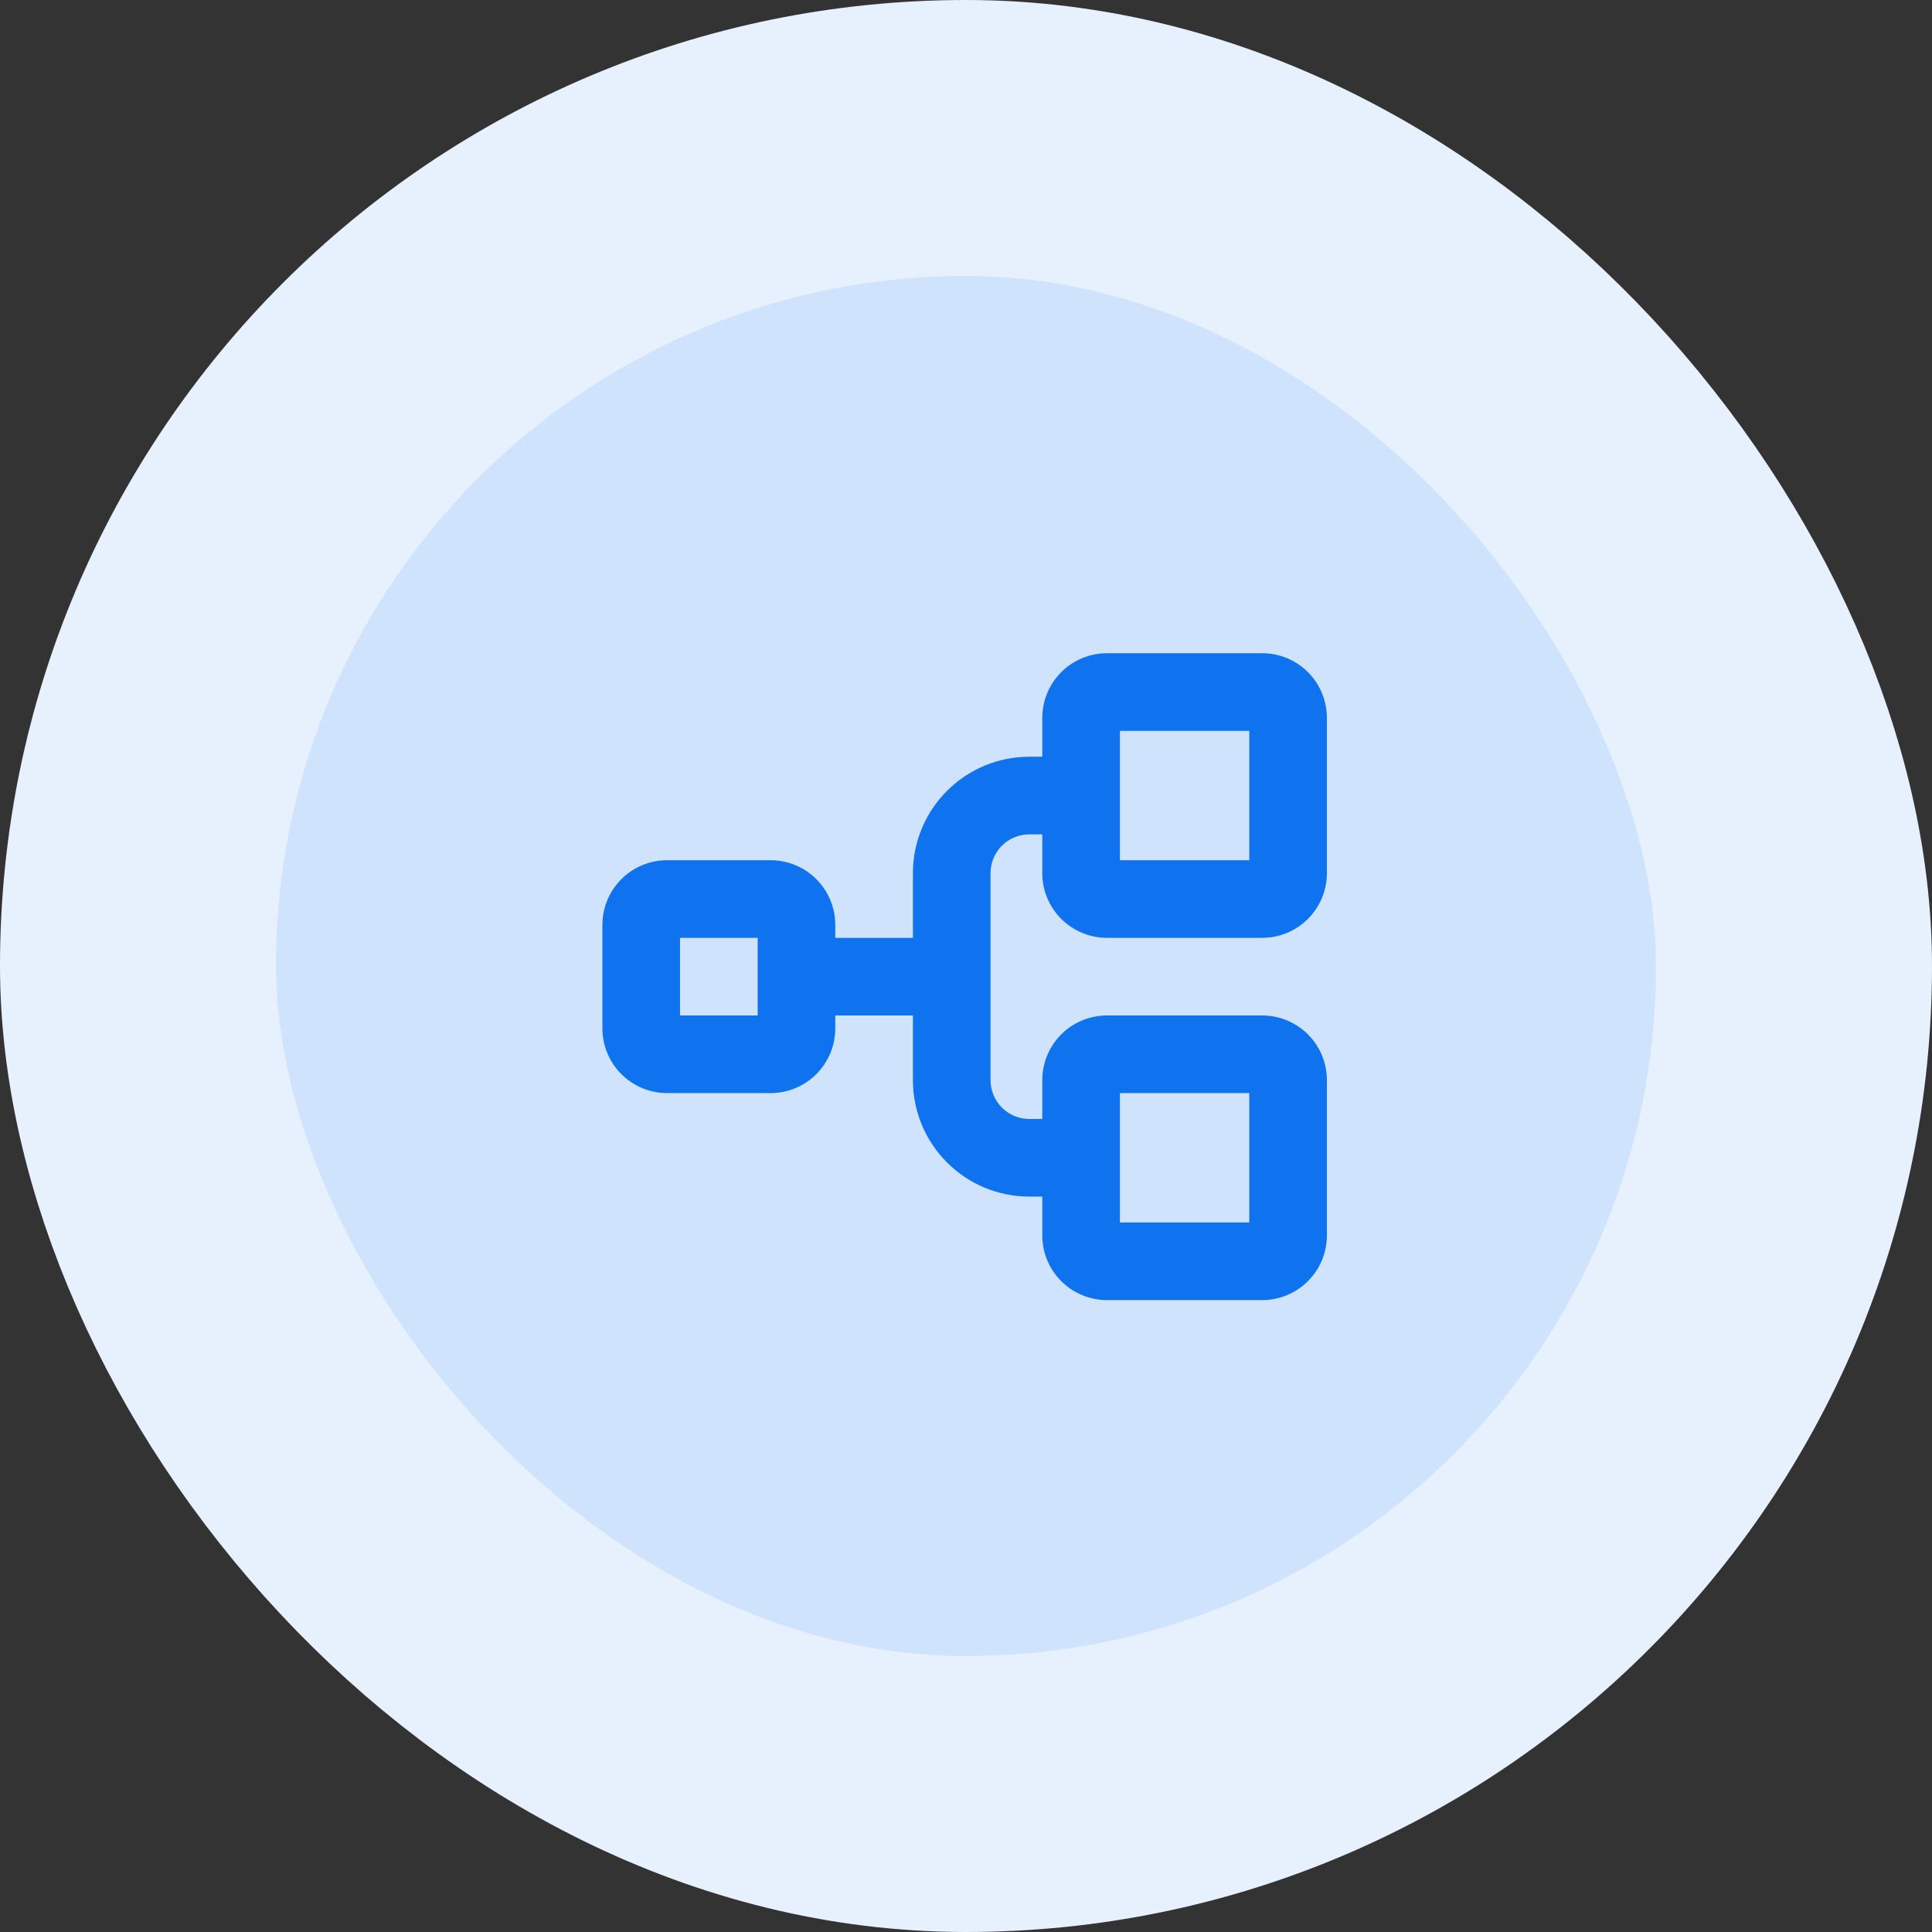 <svg width="56" height="56" viewBox="0 0 56 56" fill="none" xmlns="http://www.w3.org/2000/svg">
<rect x="0" y="0" width="56" height="56" fill="#333333" stroke="none"/>
<rect x="4" y="4" width="48" height="48" rx="24" fill="#CFE3FC"/>
<rect x="4" y="4" width="48" height="48" rx="24" stroke="#E7F1FD" stroke-width="8"/>
<path d="M32.086 27.184H36.586C37.083 27.184 37.56 26.986 37.912 26.634C38.263 26.283 38.461 25.806 38.461 25.309V20.809C38.461 20.311 38.263 19.834 37.912 19.483C37.56 19.131 37.083 18.934 36.586 18.934H32.086C31.589 18.934 31.112 19.131 30.76 19.483C30.409 19.834 30.211 20.311 30.211 20.809V21.934H29.836C28.941 21.934 28.082 22.289 27.45 22.922C26.817 23.555 26.461 24.413 26.461 25.309V27.184H24.211V26.809C24.211 26.311 24.013 25.834 23.662 25.483C23.31 25.131 22.833 24.934 22.336 24.934H19.336C18.839 24.934 18.362 25.131 18.01 25.483C17.659 25.834 17.461 26.311 17.461 26.809V29.809C17.461 30.055 17.509 30.299 17.604 30.526C17.698 30.754 17.836 30.96 18.01 31.134C18.184 31.308 18.391 31.447 18.618 31.541C18.846 31.635 19.09 31.684 19.336 31.684H22.336C22.582 31.684 22.826 31.635 23.053 31.541C23.281 31.447 23.488 31.308 23.662 31.134C23.836 30.96 23.974 30.754 24.068 30.526C24.162 30.299 24.211 30.055 24.211 29.809V29.434H26.461V31.309C26.461 32.204 26.817 33.062 27.45 33.695C28.082 34.328 28.941 34.684 29.836 34.684H30.211V35.809C30.211 36.306 30.409 36.783 30.76 37.134C31.112 37.486 31.589 37.684 32.086 37.684H36.586C37.083 37.684 37.56 37.486 37.912 37.134C38.263 36.783 38.461 36.306 38.461 35.809V31.309C38.461 30.811 38.263 30.334 37.912 29.983C37.56 29.631 37.083 29.434 36.586 29.434H32.086C31.589 29.434 31.112 29.631 30.76 29.983C30.409 30.334 30.211 30.811 30.211 31.309V32.434H29.836C29.538 32.434 29.251 32.315 29.04 32.104C28.829 31.893 28.711 31.607 28.711 31.309V25.309C28.711 25.01 28.829 24.724 29.04 24.513C29.251 24.302 29.538 24.184 29.836 24.184H30.211V25.309C30.211 25.806 30.409 26.283 30.76 26.634C31.112 26.986 31.589 27.184 32.086 27.184ZM21.961 29.434H19.711V27.184H21.961V29.434ZM32.461 31.684H36.211V35.434H32.461V31.684ZM32.461 21.184H36.211V24.934H32.461V21.184Z" fill="#0F72EF"/>
</svg>
